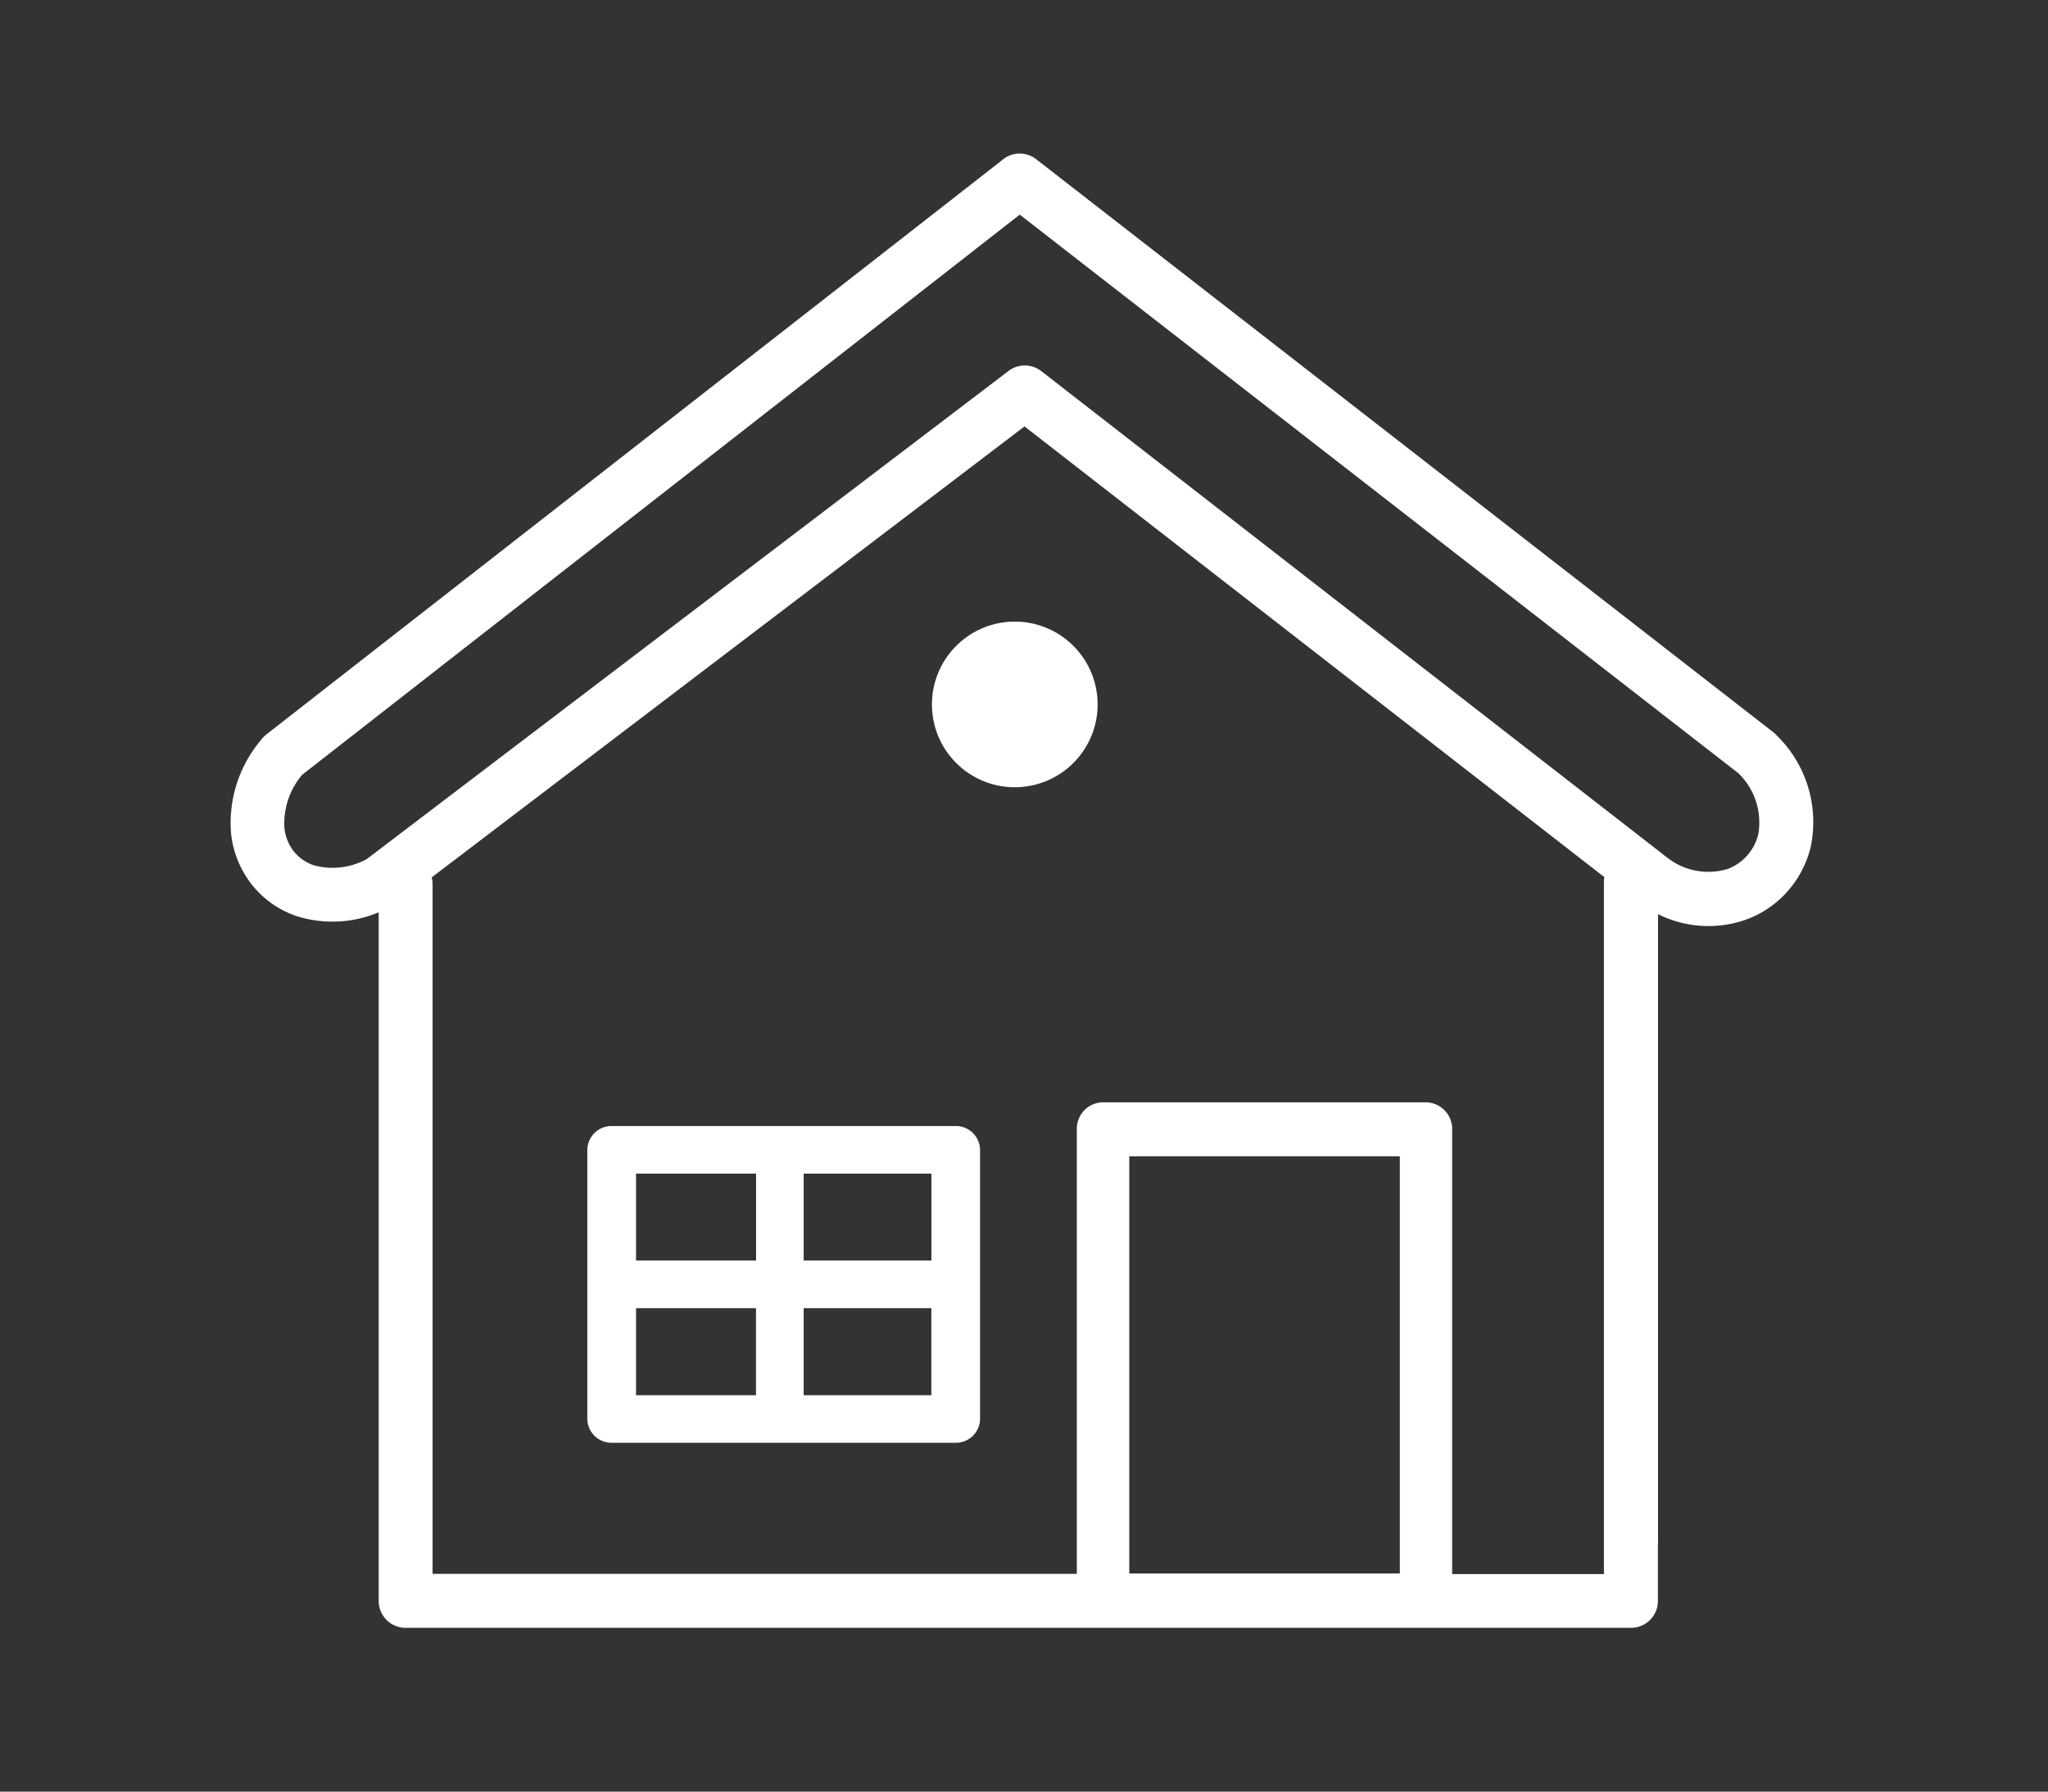 <svg xmlns="http://www.w3.org/2000/svg" width="80" height="70"><rect width="100%" height="100%" fill="#333333" stroke="none"/><defs><clipPath id="a"><path transform="translate(1218 3577)" fill="#fff" stroke="#707070" d="M0 0h80v70H0z"/></clipPath></defs><g transform="translate(-1218 -3577)" clip-path="url(#a)"><path d="M1282.762 3637.296v2.255a1.051 1.051 0 01-1.052 1.051h-47.863a1.051 1.051 0 01-1.054-1.051v-26.906a4.659 4.659 0 01-3.2.151 3.785 3.785 0 01-1.756-1.233 3.886 3.886 0 01-.81-1.988 5.02 5.02 0 011.208-3.709 1.1 1.1 0 01.171-.171l28.713-22.417a1.051 1.051 0 011.359-.056l28.783 22.38a.9.9 0 01.126.116 4.732 4.732 0 011.344 4.369 4.044 4.044 0 01-.916 1.751 3.964 3.964 0 01-1.631 1.1 4.4 4.4 0 01-3.417-.221v24.579zm-52.962-30.021a2.939 2.939 0 00-.69 2.074 1.771 1.771 0 00.367.916 1.692 1.692 0 00.785.544 2.775 2.775 0 002.069-.247l25.062-19.066a1.05 1.05 0 011.283.005l24.343 18.924a.09.09 0 00.035.025 2.6 2.6 0 002.411.508 1.872 1.872 0 00.78-.528 1.91 1.91 0 00.438-.835 2.674 2.674 0 00-.78-2.386l-28.069-21.823-28.034 21.889zm12.093 13.72h13.439a.943.943 0 01.951.931v10.514a.943.943 0 01-.951.931h-13.439a.943.943 0 01-.951-.931v-10.514a.946.946 0 01.951-.931zm19.191-.926h12.619a1.04 1.04 0 011.022 1.057v17.376h5.928v-27.03a.882.882 0 01.02-.2l-22.653-17.611-23.157 17.62a.958.958 0 01.035.272v26.941h25.165v-17.374a1.036 1.036 0 011.022-1.052zm11.6 2.109h-10.572v16.3h10.569v-16.3zm-18.3 5.934h-4.991v3.4h4.988v-3.4zm-6.85 0h-4.689v3.4h4.686v-3.4zm-4.686-1.862h4.686v-3.393h-4.689v3.392zm6.548 0h4.988v-3.393h-4.991v3.392zm8.244-24.963a3.236 3.236 0 11-3.236 3.236 3.237 3.237 0 013.236-3.236z" fill="#fff" fill-rule="evenodd"/></g></svg>